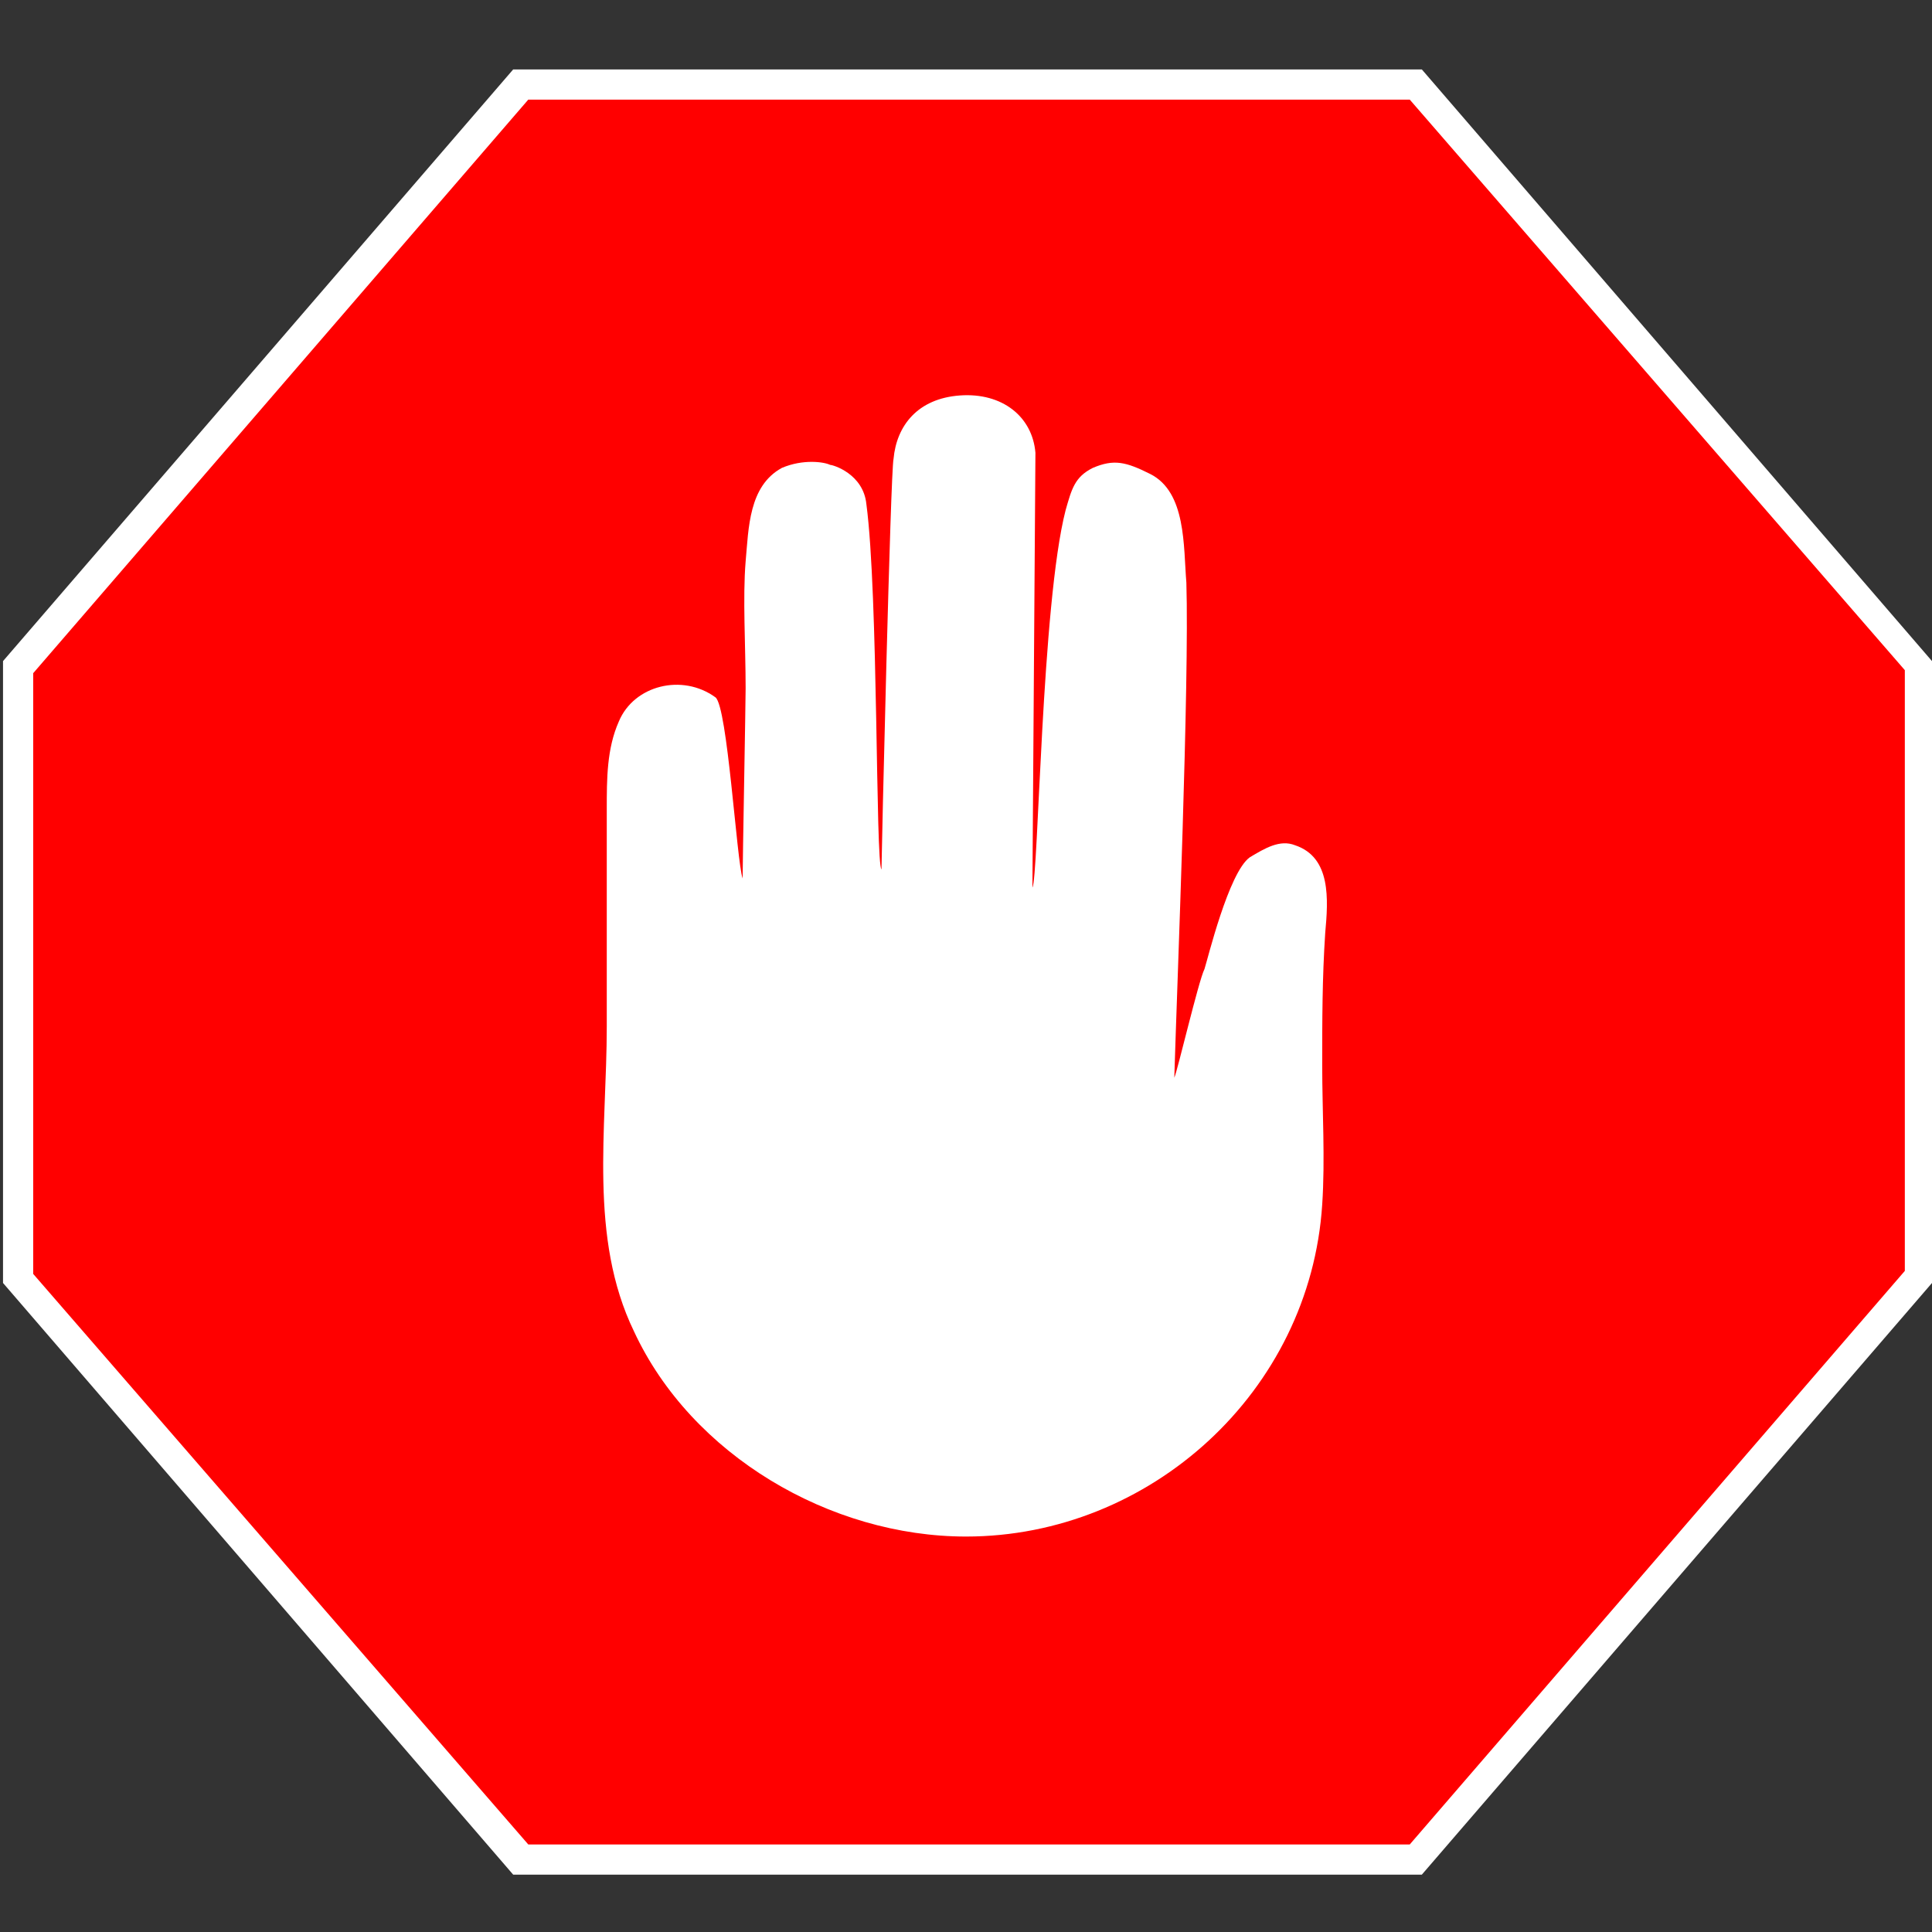 <?xml version="1.0" encoding="utf-8"?>
<!-- Generator: Adobe Illustrator 22.1.0, SVG Export Plug-In . SVG Version: 6.00 Build 0)  -->
<svg version="1.1" id="Layer_1" xmlns="http://www.w3.org/2000/svg" xmlns:xlink="http://www.w3.org/1999/xlink" x="0px" y="0px"
	 viewBox="0 0 64 64" style="enable-background:new 0 0 64 64;" xml:space="preserve">
<rect x="0" y="0" width="64" height="64" fill="#333333" stroke="none"/>
<style type="text/css">
	.st0{fill:#FF0000;}
	.st1{fill:#FFFFFF;}
</style>
<g>
	<g>
		<polygon class="st0" points="17.2,61.6 0.6,42.4 0.6,22.1 17.2,2.8 46.9,2.8 63.6,22.1 63.6,42.4 46.9,61.6 		"/>
		<path class="st1" d="M46.7,3.3l16.4,18.9v19.9L46.7,61.1H17.5L1.1,42.2V22.3L17.5,3.3H46.7 M47.1,2.3H17L0.1,21.9v20.6L17,62.1
			h30.1l16.9-19.6V21.9L47.1,2.3L47.1,2.3z"/>
	</g>
	<path class="st1" d="M32,50.9c-4.5,0-9.1-2.7-11-6.8c-1.5-3.1-0.9-6.7-0.9-10.1c0-2.4,0-4.8,0-7.2c0-1,0-2,0.4-2.9
		c0.5-1.2,2.1-1.6,3.2-0.8c0.4,0.3,0.7,5.4,0.9,6c0-0.5,0.1-5.8,0.1-6.3c0-1.4-0.1-3,0-4.2c0.1-1.1,0.1-2.5,1.2-3.1
		c0.7-0.3,1.4-0.2,1.6-0.1c0.1,0,1.1,0.3,1.2,1.3c0.4,3,0.3,11.9,0.5,12.1c0-0.4,0.3-13.2,0.4-13.6c0.1-1.1,0.8-2,2.2-2.1
		c1.4-0.1,2.4,0.7,2.5,1.9c0,0.5-0.1,13.8-0.1,14.4c0.2-0.3,0.3-9.4,1.1-12.5c0.2-0.7,0.3-1.1,0.9-1.4c0.7-0.3,1.1-0.2,1.9,0.2
		c1.2,0.6,1.1,2.4,1.2,3.6c0.1,3.3-0.3,13.1-0.4,16.4c0.1-0.2,0.8-3.2,1-3.6c0.1-0.3,0.8-3.2,1.5-3.7c0.5-0.3,1-0.6,1.5-0.4
		c1.2,0.4,1.1,1.8,1,2.9c-0.1,1.5-0.1,2.9-0.1,4.4c0,1.5,0.1,3.1,0,4.6C43.4,46.1,38.1,50.9,32,50.9"/>
</g>
</svg>
